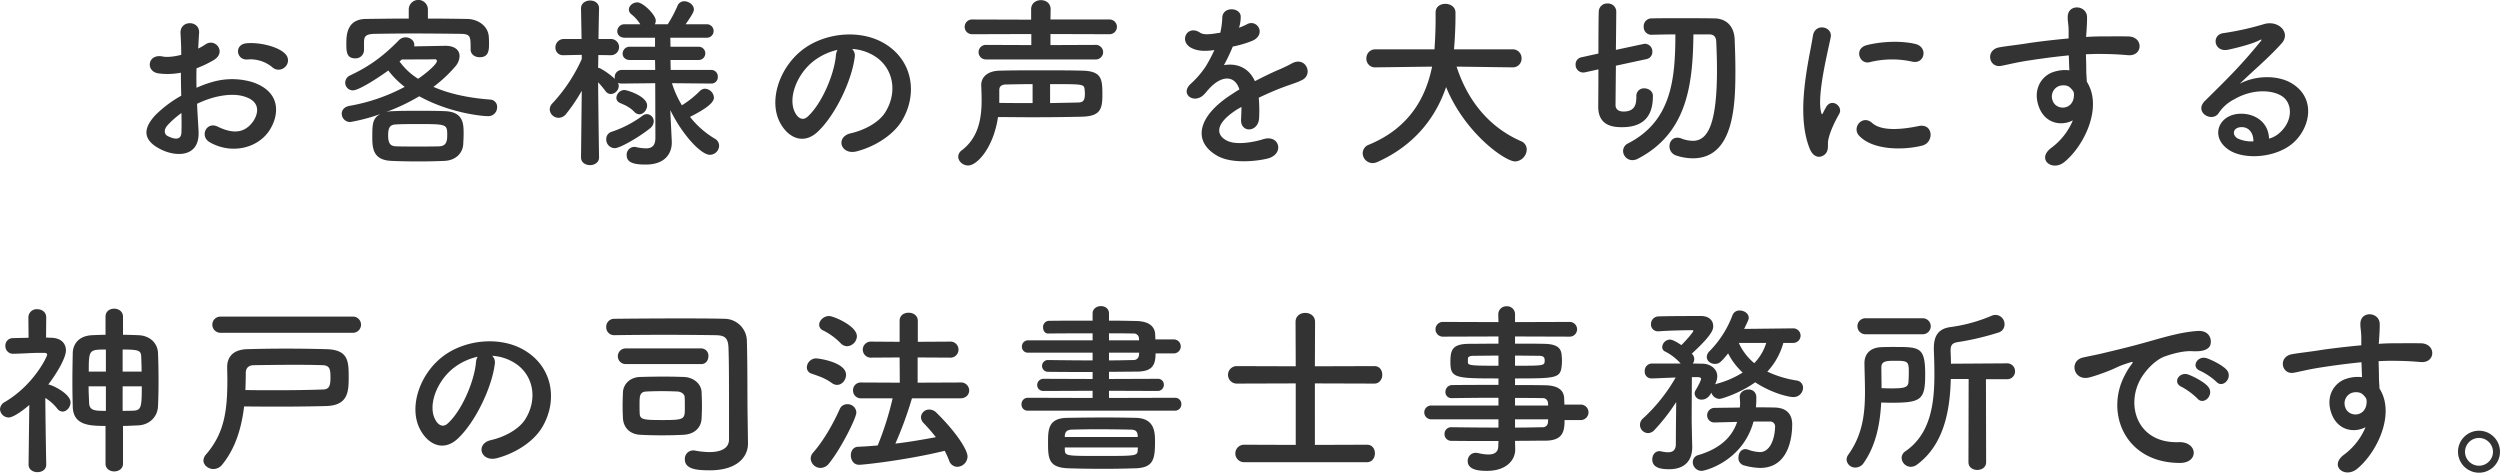 <svg id="top_hero_txt.svg" xmlns="http://www.w3.org/2000/svg" width="1222.096" height="231.062" viewBox="0 0 1222.096 231.062">
  <defs>
    <style>
      .cls-1 {
        fill: #333;
        fill-rule: evenodd;
      }
    </style>
  </defs>
  <path id="お客様の声を大切にする_神戸の司法書士事務所です_" data-name="お客様の声を大切にする 神戸の司法書士事務所です。" class="cls-1" d="M938.542,362a4.371,4.371,0,0,0-.09-6.389c-3.24-3.42-12.24-5.67-18.719-5.13s-5.04,8.55.45,7.92a16.81,16.81,0,0,1,11.879,3.689A4.538,4.538,0,0,0,938.542,362Zm-43.108,18.09a45.729,45.729,0,0,1,9.449-3.42c6.3-1.44,11.07-1.17,14.58.18,7.829,2.88,5.31,9.27,3.15,12.149-4.32,5.76-10.08,5.67-17.1,2.25-5.489-2.7-9,4.68-3.87,7.65,10.44,5.94,23.04,3.06,28.889-5.4,4.59-6.659,7.02-18.809-7.829-23.939a34.534,34.534,0,0,0-19.98-.09,55.393,55.393,0,0,0-7.559,2.79c-0.09-3.42-.09-6.749,0-9.54a52.011,52.011,0,0,0,8.459-4.049c6.3-3.78.81-10.89-4.05-7.65a26.968,26.968,0,0,1-3.6,2.07c0.18-2.7.27-5.58,0.45-7.56,0.45-6.39-9.45-6.57-9.09.09,0.18,3.42.36,6.3,0.36,10.53-3.51.9-6.84,1.26-9.09,0.81-7.469-1.53-8.549,7.469-1.89,8.28a33.776,33.776,0,0,0,10.8-.361c0,3.6.09,7.47,0.18,11.25a57.967,57.967,0,0,0-12.689,9.539c-4.77,5.22-7.74,11.61,2.969,16.83,7.38,3.6,18.9,3.78,18.18-9.09C895.974,389.538,895.614,384.859,895.434,380.089Zm-7.65,4.5c0.09,3.69.09,7.019,0,9.449-0.09,3.51-2.7,3.78-6.57,1.89-2.07-.99-2.07-3.33-0.18-5.4A44.232,44.232,0,0,1,887.784,384.589Zm120.486-50.668a4.682,4.682,0,0,0-9.363,0v4.5c-6.93,0-13.86.09-20.879,0.18-9.36.09-9.63,7.83-9.63,12.06,0,3.87.09,7.2,4.32,7.2a4.073,4.073,0,0,0,4.32-3.96v-4.05c0.09-2.34.36-3.87,5.219-3.96,5.49-.09,11.97-0.18,18.543-0.18,8.1,0,16.29.09,23.49,0.18,4.86,0.09,4.86,1.26,4.86,7.47v0.18c0,2.43,2.16,3.78,4.41,3.78,4.14,0,4.59-2.88,4.59-6.48,0-1.08,0-2.07-.09-3.15-0.18-5.94-5.67-9-10.53-9.09-6.48-.09-12.87-0.18-19.26-0.18v-4.5Zm-4.23,42.478c14.85,8.19,30.69,9.72,33.39,9.72a4.3,4.3,0,0,0,4.67-4.32,3.526,3.526,0,0,0-3.32-3.78c-11.07-.81-20.43-2.97-27.81-6.21a66.947,66.947,0,0,0,10.71-9.99,8.119,8.119,0,0,0,2.07-5.039c0-2.79-2.16-5.04-6.84-5.04-1.35,0-9.36.18-15.39,0.27a2.492,2.492,0,0,0,.09-0.81c0-2.07-2.073-3.6-4.233-3.6a4.568,4.568,0,0,0-3.24,1.35c-9.27,9.54-16.559,13.769-23.939,17.279a3.89,3.89,0,0,0-2.34,3.51,3.741,3.741,0,0,0,3.78,3.78c2.61,0,11.069-5.22,17.279-9.72a42.124,42.124,0,0,0,8.01,8.01,90.23,90.23,0,0,1-26.909,9.27c-2.7.45-3.87,2.159-3.87,3.87a4.106,4.106,0,0,0,4.14,4.049,87.756,87.756,0,0,0,14.849-3.959c-4.05,2.069-4.05,5.219-4.05,11.519,0,5.49.54,11.07,9.36,11.43,3.78,0.18,8.46.27,13.323,0.27,4.23,0,8.73-.09,12.69-0.27,5.58-.27,8.91-3.96,9.09-8.28,0.09-1.71.18-3.33,0.18-5.04,0-4.59,0-10.619-9.09-10.979-4.14-.181-8.64-0.181-13.05-0.181s-8.643,0-12.513.181a12.416,12.416,0,0,0-3.33.45A97.31,97.31,0,0,0,1004.04,376.4Zm-0.54-8.55a31.871,31.871,0,0,1-9.093-8.459c0.36-.36.81-0.63,1.17-0.99,6.033,0,15.3,0,15.753-.09h0.27a0.943,0.943,0,0,1,1.08.81C1012.68,360.74,1007.46,365.15,1003.5,367.849Zm10.35,33.029c-3.42.09-7.11,0.09-10.8,0.09-3.6,0-7.113,0-10.263-.09-2.7-.09-3.96-1.17-3.96-5.4,0-3.87.99-5.22,3.87-5.31,3.24-.18,6.84-0.18,10.533-0.18,14.22,0,14.49,0,14.49,5.49C1017.72,398.808,1017,400.7,1013.85,400.878Zm132.9-30.689a3.136,3.136,0,0,0,3.24-3.33,3.205,3.205,0,0,0-3.33-3.329h-19.71l-0.09-4.86h13.59a3.245,3.245,0,1,0,0-6.48h-13.59l-0.09-4.41h17.55a3.3,3.3,0,1,0,0-6.57h-10.08c3.78-5.4,4.05-6.39,4.05-7.289,0-2.16-2.43-3.96-4.68-3.96a3.481,3.481,0,0,0-3.33,2.25,62.678,62.678,0,0,1-4.77,9h-6.3a4.093,4.093,0,0,0,.45-1.8c0-2.79-6.21-8.909-9-8.909-2.16,0-4.14,1.62-4.14,3.51a2.953,2.953,0,0,0,1.26,2.34,19.754,19.754,0,0,1,4.32,4.859h-7.56a3.431,3.431,0,0,0-3.69,3.42c0,1.62,1.17,3.15,3.69,3.15h14.76v4.41h-12.24a3.4,3.4,0,0,0-3.6,3.42c0,1.53,1.17,3.06,3.6,3.06h12.24l0.09,4.86H1103.1a3.451,3.451,0,0,0-3.51,3.509,3.062,3.062,0,0,0,.09.9,34.624,34.624,0,0,0-7.11-5.129,2.385,2.385,0,0,0-1.08-.271c0-1.979.09-4.139,0.09-6.3l6.21,0.09h0.09a3.961,3.961,0,0,0-.09-7.92h-6.12c0.09-8.01.27-14.849,0.27-14.849v-0.09c0-2.61-2.16-3.87-4.32-3.87-2.25,0-4.5,1.26-4.5,3.87v0.09l0.27,14.849h-8.64a4.063,4.063,0,0,0-4.14,4.14,3.636,3.636,0,0,0,3.96,3.78h0.18l8.73-.18v2.07a79.648,79.648,0,0,1-14.22,21.509,4.42,4.42,0,0,0-1.44,3.15,4.335,4.335,0,0,0,4.32,4.05,4.677,4.677,0,0,0,3.69-1.89,83.091,83.091,0,0,0,7.65-11.34l-0.36,32.489v0.09c0,2.519,2.16,3.78,4.41,3.78,2.16,0,4.41-1.261,4.41-3.78v-0.09s-0.36-22.589-.45-36.629a50.831,50.831,0,0,1,3.6,4.32,3.4,3.4,0,0,0,2.61,1.44,4.124,4.124,0,0,0,3.87-4.05,4.236,4.236,0,0,0-.36-1.44,4.174,4.174,0,0,0,1.89.36l16.29-.18,0.09,26.639c0,4.14-1.89,5.22-4.68,5.22a24.842,24.842,0,0,1-4.86-.63,2.492,2.492,0,0,0-.81-0.09,3.789,3.789,0,0,0-3.69,4.05c0,3.509,3.24,4.59,9.27,4.59,9.99,0,12.78-5.94,12.78-10.71v-0.54l-0.63-12.87-0.09-2.519c5.67,11.789,14.94,21.869,19.35,21.869a4.554,4.554,0,0,0,4.5-4.41,3.95,3.95,0,0,0-2.16-3.51,43.819,43.819,0,0,1-12.06-10.619c6.21-3.151,11.7-6.48,11.7-9.45a4.659,4.659,0,0,0-4.41-4.32,3.613,3.613,0,0,0-2.52,1.17,47.712,47.712,0,0,1-8.73,6.93,48.457,48.457,0,0,1-4.86-10.8l19.08,0.18h0.09Zm-35.1,15.029c1.98,0,3.78-2.159,3.78-4.319,0-4.5-9.72-7.56-11.16-7.56a4.078,4.078,0,0,0-3.87,3.78,2.7,2.7,0,0,0,1.71,2.52c1.89,0.9,4.5,1.71,7.11,4.41A3.428,3.428,0,0,0,1111.65,385.218Zm5.22,6.84a4.462,4.462,0,0,0,1.8-3.329,3.519,3.519,0,0,0-3.42-3.6,3.568,3.568,0,0,0-1.98.72,53.26,53.26,0,0,1-15.21,7.92,3.683,3.683,0,0,0-2.61,3.6,4.239,4.239,0,0,0,4.14,4.41C1102.38,401.778,1112.28,395.838,1116.87,392.058Zm98.76-38.788a23.344,23.344,0,0,1,11.16,3.6c8.91,5.669,11.34,17.459,4.95,27.539-2.97,4.679-9.9,8.549-16.74,10.079-7.74,1.8-4.95,10.89,2.97,8.82,8.91-2.34,17.73-7.92,21.96-14.849,7.83-12.87,5.58-29.429-8.37-37.8-11.34-6.84-27.81-5.58-38.88,2.07-12.06,8.37-18.09,25.109-12.42,36.268,3.96,7.74,11.52,11.25,18.45,4.86,8.64-8.01,16.74-25.019,18.18-36.448A4.5,4.5,0,0,0,1215.63,353.27Zm-7.11.45a6.366,6.366,0,0,0-.81,2.79c-0.9,9.719-7.2,24.029-13.95,29.969-2.25,1.98-4.59.629-5.94-1.98-3.78-6.93.72-18.9,9.09-25.379A29.822,29.822,0,0,1,1208.52,353.72Zm126.04,4.68a3.562,3.562,0,1,0,0-7.11l-21.96.09v-5.4l28.89,0.09a3.6,3.6,0,0,0,0-7.2H1312.6l0.09-4.949c0-3.06-2.34-4.5-4.77-4.5-2.34,0-4.77,1.44-4.77,4.5v5.039l-28.89-.09a3.6,3.6,0,1,0,0,7.2l28.98-.09v5.4l-22.23-.09a3.555,3.555,0,1,0,0,7.11h53.55Zm-47.61,28.169c5.58,0,11.07.09,16.2,0.09,9,0,17.37-.09,24.66-0.27,8.73-.18,10.17-3.33,10.17-10.26,0-7.74,0-11.97-9.54-12.24-6.39-.18-13.5-0.18-20.61-0.18-7.02,0-13.95,0-20.07.18-5.76.09-9,3.06-9,6.93v0.36c0.09,2.16.18,4.59,0.18,7.11,0,8.37-1.26,18.089-9.63,24.479a4.023,4.023,0,0,0-1.8,3.15c0,2.25,2.25,4.32,4.86,4.32C1276.96,410.238,1284.88,401.058,1286.95,386.569Zm25.47-16.11c15.57,0,16.47,0,16.83,2.25a19,19,0,0,1,.18,2.34c0,3.42-.81,4.32-3.24,4.41q-6.345.135-13.77,0.27v-9.27Zm-8.55,9.27c-5.13,0-10.62,0-16.29-.09v-6.21c0-2.16,1.44-2.79,3.51-2.79,4.14-.09,8.37-0.18,12.78-0.18v9.27Zm101.01-37.169a17.016,17.016,0,0,0,.72-5.22c-0.18-4.409-8.64-4.949-9,.451a37.546,37.546,0,0,1-.99,7.559c-0.45.09-.99,0.09-1.35,0.18-3.15.54-6.75,0.99-8.46-.18-6.3-4.23-10.71,4.23-4.23,7.47,2.88,1.44,6.3,1.71,11.16.99a74.918,74.918,0,0,1-4.23,8.009,44.922,44.922,0,0,1-7.29,8.46c-5.4,4.86,1.17,9.99,6.12,5.58a19.711,19.711,0,0,0,2.07-2.34l0.36-.36c5.85-6.75,12.78-7.649,15.21-.09-1.71.99-3.15,1.98-4.41,2.79-16.29,10.71-18.45,22.859-6.3,29.7,7.02,3.96,19.26,2.61,24.57,1.26,8.28-2.16,5.76-11.88-2.16-9.45-4.23,1.35-13.05,3.15-17.82.72-5.04-2.52-6.39-7.92,4.77-15.119,0.72-.45,1.53-0.9,2.34-1.35,0,1.889-.09,3.959-0.18,5.849-0.27,3.51,1.8,5.22,4.05,5.13s4.59-1.979,4.77-5.579a71.909,71.909,0,0,0-.18-9.9c3.6-1.71,7.65-3.51,11.43-4.95,4.77-1.8,6.84-2.25,9.72-3.69,5.76-2.88,1.71-11.879-5.04-8.1a68.69,68.69,0,0,1-7.02,3.33c-3.51,1.531-7.29,3.42-10.98,5.31-2.97-6.66-8.91-8.91-15.12-7.829a91.828,91.828,0,0,0,4.32-9.09,50.615,50.615,0,0,0,9.9-2.97c6.66-3.33,1.8-10.8-3.15-7.83a31.656,31.656,0,0,1-3.78,1.62Zm133.61,19.709a4.247,4.247,0,0,0,4.41-4.409,4.32,4.32,0,0,0-4.5-4.41h-28.53l0.27-3.51c0.27-4.14.45-8.37,0.45-12.6v-1.979c-0.09-2.7-2.52-4.14-4.95-4.14s-4.77,1.35-4.77,4.23v3.689c0,0.721,0,6.3-.54,14.31h-28.71a4.364,4.364,0,0,0-4.59,4.5,4.2,4.2,0,0,0,4.5,4.32h0.09l27.54-.36c-3.15,15.48-11.34,30.059-30.87,38.159a4.451,4.451,0,0,0-3.06,4.14,4.895,4.895,0,0,0,4.86,4.86,5.864,5.864,0,0,0,2.34-.541c17.82-8.009,28.35-21.329,33.57-36.628,9.09,22.409,28.8,36.359,33.75,36.359a5.982,5.982,0,0,0,5.67-5.85,4.315,4.315,0,0,0-2.79-4.05c-14.22-6.21-25.56-18.179-31.5-36.449l27.27,0.36h0.09Zm96.24-16.109c1.89,0,3.24.99,3.33,3.51,0.18,4.05.36,8.82,0.36,13.77,0,26.908-4.59,34.738-11.79,34.738a15.573,15.573,0,0,1-5.67-1.17,5.331,5.331,0,0,0-1.89-.36c-2.52,0-3.87,2.07-3.87,4.23a4.671,4.671,0,0,0,3.33,4.5,26.331,26.331,0,0,0,8.1,1.35c20.25,0,20.79-26.549,20.79-42.929,0-5.4-.18-10.709-0.36-15.3-0.27-6.12-3.87-10.08-9.9-10.169-5.13-.09-11.61-0.09-17.91-0.09-4.5,0-9,0-12.78.09a3.818,3.818,0,0,0-3.87,4.049,3.747,3.747,0,0,0,3.87,3.96h0.09c3.42-.09,7.38-0.18,11.52-0.18,0,22.229-2.07,42.479-23.13,53.278a4.167,4.167,0,0,0-2.43,3.69,4.57,4.57,0,0,0,4.5,4.5,5.834,5.834,0,0,0,2.61-.63c24.03-12.42,27-35.819,27.27-60.838h7.83ZM1599,376.489v0.36c0,3.6-.81,7.02-6.3,7.02-0.9,0-3.69-.18-3.87-2.97,0-1.44.09-9.99,0.18-19.439l15.03-3.24a3.511,3.511,0,0,0,2.79-3.51,3.735,3.735,0,0,0-3.51-3.96,2.492,2.492,0,0,0-.81.09l-13.5,2.88c0.09-9,.18-17.19.18-18.72a4.041,4.041,0,0,0-4.23-3.959,4.083,4.083,0,0,0-4.32,3.779c-0.09,1.171-.18,10.62-0.18,20.7l-8.19,1.8a3.53,3.53,0,0,0-2.97,3.6,3.759,3.759,0,0,0,4.59,3.779l6.57-1.439c0,9-.09,16.919-0.09,18.269,0,9.629,7.74,9.989,11.7,9.989,13.32,0,15.03-8.909,15.03-15.3,0-2.34-2.16-3.69-4.23-3.69a3.677,3.677,0,0,0-3.87,3.87v0.09Zm134.89-17.009c6.12,1.35,7.83-7.11,1.53-8.64s-15.66-1.44-23.67.54c-6.57,1.62-3.69,9.63,1.26,8.37A45.579,45.579,0,0,1,1733.89,359.48Zm4.86,41.038c5.94-1.53,5.49-11.07-1.8-9.54-7.02,1.44-17.82,2.88-22.68-1.53-4.68-4.23-10.08,2.16-6.39,6.21C1714.36,402.678,1729.12,402.948,1738.75,400.518Zm-47.61,4.32c2.25-1.98,1.17-4.77,1.71-7.2,0.54-2.61,1.98-6.75,5.31-12.6,2.07-3.6-3.51-7.92-6.3-3.51-0.36.63-1.35,2.43-1.53,2.88-0.36.809-.72,1.079-0.99-0.09-2.16-8.37,3.24-29.519,4.68-36.809,0.99-5.22-7.74-7.2-8.73-.54-1.62,10.71-8.73,37.349-1.53,55.078C1685.56,406.458,1688.89,406.818,1691.14,404.838Zm121.24-16.65a31.954,31.954,0,0,1-10.26,13.23c-7.83,5.58,0,11.969,6.03,7.2,9.54-7.649,19.08-26.728,11.07-39.328-0.09-1.98-.27-3.869-0.27-5.13,0-2.609-.09-5.4-0.18-8.279,2.34-.09,4.5-0.18,6.57-0.18,5.58,0.09,7.74.09,14.13,0.63,7.2,0.54,7.56-9,0-9.18-6.12-.09-9.27,0-13.68,0-1.98,0-4.32.09-6.93,0.27,0-.45.09-0.9,0.09-1.35,0.18-2.43.45-6.57,0.36-8.639-0.36-5.67-9.45-6.3-9.45.27,0,2.879.54,3.239,0.45,8.819v1.62c-7.92.72-16.02,1.71-20.52,2.43-3.78.63-9.63,1.26-13.23,1.89-7.11,1.17-5.31,10.169.72,9.09,2.7-.45,6.93-1.621,13.41-2.61,4.68-.72,12.15-1.8,19.71-2.52,0.09,2.61.18,5.31,0.27,7.289a17.848,17.848,0,0,0-7.74.81c-5.49,1.71-10.35,8.19-7.2,16.92C1798.61,389.538,1806.44,391.248,1812.38,388.188Zm-0.09-14.669c0.54,0.72.81,1.53,0.54,3.42-0.9,6.389-8.73,6.389-10.35,1.53a5.519,5.519,0,0,1,2.61-6.84c1.89-.9,4.5-0.72,5.76.36A11.59,11.59,0,0,1,1812.29,373.519Zm96,23.579c-0.27-8.1-7.02-12.419-14.22-12.149-10.62.359-14.85,11.519-5.31,17.729,6.84,4.5,20.88,4.14,29.79-2.25,9.45-6.84,13.68-22.679.72-30.419-6.66-3.96-17.37-3.96-25.29.27,3.24-3.15,6.84-6.39,10.44-9.719s7.2-6.84,10.08-10.08c4.5-5.04-1.44-11.43-8.64-9.36a139.161,139.161,0,0,1-19.8,4.41c-6.12.72-4.77,9.63,2.34,8.1,6.66-1.44,12.6-3.24,15.12-4.59,0.72-.36,1.62-0.72.63,0.54-9.99,12.329-17.28,19.259-27.18,29.069-5.58,5.49,3.42,10.8,6.66,6.03a19.787,19.787,0,0,1,7.56-6.75c9.09-5.31,18.81-4.68,23.49-1.53,5.13,3.42,5.4,11.97-1.17,17.819A12.128,12.128,0,0,1,1908.29,397.1Zm-7.65,1.35a16.194,16.194,0,0,1-7.56-1.35c-2.88-1.53-2.7-5.22,1.26-5.58S1900.73,394.308,1900.64,398.448ZM850.676,556.008c0,2.52,2.16,3.78,4.23,3.78,2.16,0,4.32-1.26,4.32-3.78V537.559c2.52,0,4.949-.18,7.379-0.27,5.76-.27,9.45-4.32,9.72-9.18,0.18-3.6.27-7.92,0.27-12.33,0-5.04-.09-10.079-0.27-13.949-0.18-4.5-3.69-8.46-9.72-8.64-2.43-.09-4.859-0.18-7.379-0.18v-8.819c0-2.61-2.16-3.96-4.32-3.96s-4.23,1.26-4.23,3.96v8.819c-2.25,0-4.32.09-6.39,0.18-6.839.27-9.539,4.5-9.629,8.73-0.09,4.41-.18,9.45-0.18,14.4,0,4.14.09,8.19,0.18,11.88,0.27,8.91,7.829,9.36,16.019,9.36v18.449Zm-28.979.36s-0.36-18.54-.45-32.489a22.636,22.636,0,0,1,5.85,5.22,3.4,3.4,0,0,0,2.61,1.44c1.98,0,3.87-2.16,3.87-4.5,0-3.87-7.47-7.83-10.35-8.64a1.142,1.142,0,0,0-.54-0.09c4.41-5.759,8.64-13.139,8.64-16.649s-2.43-6.12-7.29-6.21c-0.81,0-1.62-.09-2.43-0.09l0.09-9.809c0-2.7-2.16-4.05-4.41-4.05a4.034,4.034,0,0,0-4.319,4.05l0.09,9.9c-2.52.09-5.04,0.09-7.56,0.18a3.631,3.631,0,0,0-3.78,3.78,3.729,3.729,0,0,0,3.87,3.87h0.09c5.13-.09,8.55-0.45,13.319-0.45h1.44c0.54,0,1.71,0,1.71.9s-6.479,14.759-20.7,23.129a4.192,4.192,0,0,0-2.34,3.51,4.253,4.253,0,0,0,4.23,4.05c2.25,0,7.02-3.42,10.08-6.12l-0.36,29.069v0.09c0,2.43,2.16,3.69,4.32,3.69s4.319-1.17,4.319-3.69v-0.09Zm37.349-45.359v-10.8c8.279,0,9,.54,9.089,3.78,0.09,2.25.18,4.589,0.18,7.019h-9.269Zm-8.19,0h-8.37c0-10.709.18-10.8,8.37-10.8v10.8Zm17.549,7.2c0,10.08-.27,11.7-4.049,11.88-1.8.09-3.6,0.09-5.31,0.09v-11.97h9.359Zm-17.549,11.97c-5.13,0-8.01,0-8.19-3.78-0.09-2.7-.27-5.49-0.27-8.19h8.46v11.97ZM971.887,492.02a3.969,3.969,0,0,0,0-7.919H906.91a3.96,3.96,0,1,0,0,7.919h64.977Zm-53.458,36c6.66,0.09,12.51.09,18,.09,7.739,0,14.669-.09,21.959-0.27,10.709-.27,11.159-6.75,11.159-13.949,0-7.92-.09-13.59-10.979-13.86-6.66-.18-13.14-0.27-19.529-0.27-6.48,0-12.78.09-19.08,0.27-7.019.18-9.809,3.96-9.809,8.639v0.271c0,2.069.09,4.049,0.09,5.939,0,15.3-1.44,26.189-10.44,36.629a4.756,4.756,0,0,0-1.26,2.88c0,2.34,2.34,4.23,4.86,4.23a5.479,5.479,0,0,0,4.32-2.16C914.02,548.718,917.079,539.089,918.429,528.019Zm0.63-8.01c0.09-2.7.18-5.49,0.18-8.369,0-2.43,1.44-3.78,4.05-3.78,6.57-.09,12.6-0.18,18.9-0.18,4.68,0,9.45,0,14.58.18,3.69,0.09,3.87,2.25,3.87,6.21,0,3.779-.63,5.579-3.51,5.669-7.56.27-15.03,0.36-23.759,0.36C928.959,520.1,924.279,520.1,919.059,520.009ZM1039.69,503.27a23.273,23.273,0,0,1,11.15,3.6c8.91,5.669,11.34,17.459,4.95,27.539-2.97,4.68-9.89,8.549-16.73,10.079-7.74,1.8-4.95,10.89,2.97,8.82,8.9-2.34,17.72-7.92,21.95-14.85,7.83-12.869,5.58-29.428-8.37-37.8-11.33-6.84-27.8-5.58-38.87,2.07-12.06,8.369-18.093,25.109-12.42,36.269,3.96,7.739,11.52,11.249,18.45,4.859,8.64-8.01,16.74-25.019,18.18-36.448A4.5,4.5,0,0,0,1039.69,503.27Zm-7.11.45a6.366,6.366,0,0,0-.81,2.79c-0.9,9.719-7.2,24.029-13.95,29.968-2.25,1.98-4.59.631-5.94-1.979-3.78-6.93.72-18.9,9.09-25.379A29.822,29.822,0,0,1,1032.58,503.72Zm109.3,3.6c2.34,0,3.51-1.89,3.51-3.87a3.517,3.517,0,0,0-3.51-3.78h-37.17a3.832,3.832,0,0,0,0,7.65h37.17Zm22.68,26.009c-0.18-10.17,0-23.759-.36-37.439a11.015,11.015,0,0,0-10.98-10.71c-6.66-.179-14.67-0.179-22.77-0.179-11.07,0-22.5.09-31.05,0.179a3.893,3.893,0,0,0-3.96,4.05,3.822,3.822,0,0,0,3.96,3.96h0.09c6.12-.09,15.21-0.18,24.3-0.18,9.18,0,18.45.09,25.02,0.18,3.87,0.09,6.21.72,6.39,6.03,0.27,7.29.27,14.31,0.27,44.908,0,4.41-3.96,6.21-9.63,6.21a40.3,40.3,0,0,1-6.93-.72,3.692,3.692,0,0,0-.99-0.09,4.094,4.094,0,0,0-4.05,4.32c0,4.86,5.76,5.4,12.24,5.4,13.59,0,18.63-6.749,18.63-13.049v-0.18Zm-22.5.539c0.09-1.8.18-4.049,0.18-6.3s-0.09-4.59-.18-6.57c-0.18-4.14-4.05-7.2-8.64-7.379-2.79-.09-6.21-0.181-9.72-0.181-4.23,0-8.55.091-11.79,0.181-5.04.18-8.1,3.689-8.28,7.379-0.09,1.98-.18,4.41-0.18,6.75s0.09,4.59.18,6.3c0.36,4.41,3.42,7.56,8.37,7.83,2.97,0.18,6.75.27,10.53,0.27s7.65-.09,10.8-0.27C1138.37,541.608,1141.88,538.548,1142.06,533.868Zm-8.19-5.4c0,5.759,0,6.21-10.62,6.21-8.91,0-11.25-.09-11.43-2.97-0.09-1.35-.09-2.97-0.09-4.68,0-3.96,0-6.12,3.33-6.3,1.89-.09,4.68-0.18,7.47-0.18s5.67,0.09,7.74.18c1.62,0.09,3.42,1.08,3.51,2.7C1133.87,524.869,1133.87,526.759,1133.87,528.469Zm134.68-4.41c2.88,0,4.32-1.89,4.32-3.87a3.962,3.962,0,0,0-4.32-3.87l-20.88.09V504.08l15.66,0.09a3.934,3.934,0,1,0,0-7.83l-15.57.09V486.171c0-2.61-2.25-3.96-4.49-3.96s-4.41,1.26-4.41,3.96V496.43l-13.77-.09a3.927,3.927,0,1,0,0,7.83l13.77-.09,0.09,12.329-18.9-.09a3.752,3.752,0,0,0-3.96,3.87,3.8,3.8,0,0,0,3.96,3.87h15.39a148.842,148.842,0,0,1-7.29,23.039c-3.24.27-6.48,0.54-9.54,0.63-2.43.09-3.6,2.07-3.6,4.23,0,2.25,1.35,4.59,4.05,4.59,2.16,0,23.04-2.25,41.84-6.84a45.486,45.486,0,0,1,2.16,4.77,4.247,4.247,0,0,0,3.96,3.06,5.149,5.149,0,0,0,5.04-5.04c0-3.33-5.67-12.06-15.21-21.419a4.9,4.9,0,0,0-3.42-1.53,4,4,0,0,0-4.14,3.69,4.28,4.28,0,0,0,1.26,2.879,87.458,87.458,0,0,1,6.03,6.93c-6.21,1.17-12.95,2.34-19.79,3.15a184.169,184.169,0,0,0,8.1-22.139h23.66Zm-55.34-25.469a5.073,5.073,0,0,0,4.77-4.86c0-5.129-11.52-9.9-13.59-9.9-2.61,0-4.86,2.16-4.86,4.32a3.069,3.069,0,0,0,1.89,2.7,31.182,31.182,0,0,1,8.64,6.3A4.42,4.42,0,0,0,1213.21,498.59Zm-4.95,18.9c2.52,0,4.41-2.43,4.41-4.95,0-6.119-13.32-8.009-14.67-8.009a4.616,4.616,0,0,0-4.5,4.41,3.177,3.177,0,0,0,2.34,3.06c3.87,1.349,6.48,2.16,9.9,4.589A4.317,4.317,0,0,0,1208.26,517.489Zm-3.87,38.339c5.67-6.93,13.32-22.139,13.32-24.839a4.224,4.224,0,0,0-4.41-4.05,3.867,3.867,0,0,0-3.69,2.34c-2.88,6.479-7.65,15.209-13.05,21.329a4.411,4.411,0,0,0-1.17,2.88,4.831,4.831,0,0,0,4.77,4.59A5.3,5.3,0,0,0,1204.39,555.828Zm169.04-25.739a3.069,3.069,0,0,0,3.15-3.15,3.02,3.02,0,0,0-3.15-3.15l-32.22.09v-3.51l23.76,0.09a2.975,2.975,0,0,0,3.06-3.06,2.835,2.835,0,0,0-3.06-2.88l-23.76.09V511.1c4.5,0,8.91-.09,13.32-0.09,7.47,0,9.45-2.7,9.45-8.909h8.82a3.421,3.421,0,1,0,0-6.84h-8.91c0-.81-0.09-1.62-0.09-2.34-0.18-4.409-3.6-6.569-9.36-6.659-4.14-.09-8.64-0.18-13.23-0.18v-3.51c0-2.43-1.98-3.6-3.96-3.6s-4.05,1.26-4.05,3.6v3.51c-7.47,0-14.85,0-21.33.09a2.982,2.982,0,0,0-2.88,3.239c0,1.53.9,2.97,2.43,2.97h0.09c5.94-.09,13.86-0.09,21.69-0.09v3.42h-31.41a3,3,0,0,0-3.15,3.06,2.881,2.881,0,0,0,3.15,2.97h31.41v3.78c-7.47,0-14.94-.09-21.69-0.18h-0.09a2.88,2.88,0,1,0,0,5.759c7.29,0.091,14.58.091,21.78,0.091v3.419l-23.94-.09a3.054,3.054,0,0,0-3.15,3.06,2.914,2.914,0,0,0,3.15,2.88l23.94-.09v3.51l-31.77-.09a3.054,3.054,0,0,0-2.97,3.24,2.9,2.9,0,0,0,2.97,3.06h72Zm-19.08,28.169c8.55-.36,9.36-4.41,9.36-12.96,0-4.5-.09-11.43-9.27-11.7-4.23-.09-9.63-0.18-15.12-0.18-6.57,0-13.32.09-18.36,0.18-9.45.09-9.54,5.67-9.54,12.059,0,7.74.18,12.24,9.81,12.6,5.58,0.18,11.25.27,17.1,0.27C1343.55,558.528,1348.86,558.438,1354.35,558.258Zm1.53-62.548h-14.67v-3.42c4.32,0,8.46,0,11.88.09a2.517,2.517,0,0,1,2.79,2.43v0.9Zm0,7.11a2.585,2.585,0,0,1-2.79,2.52c-3.87.09-7.83,0.18-11.88,0.18v-3.78h14.76Zm-0.63,40.138h-35.64v-0.54c0.09-1.8.9-2.969,3.42-3.059,3.69-.09,8.1-0.18,12.6-0.18,5.58,0,11.34.09,16.29,0.18,2.34,0.09,3.15.809,3.33,2.969v0.63Zm0,6.12c-0.09,3.15-.18,3.15-18.18,3.15-17.1,0-17.28,0-17.46-3.06v-1.08h35.73Zm112.08,6.21c2.52,0,3.87-2.16,3.87-4.32s-1.26-4.23-3.87-4.23l-25.47.09V516.769l29.07,0.09c2.52,0,3.87-2.16,3.87-4.32s-1.26-4.229-3.87-4.229l-29.07.09,0.09-21.689c0-2.97-2.43-4.41-4.77-4.41-2.43,0-4.77,1.44-4.77,4.41l0.09,21.689-28.98-.09a4.277,4.277,0,0,0,0,8.549l28.98-.09v30.059l-25.38-.09a4.277,4.277,0,0,0,0,8.55h60.21Zm104.77-20.609a3.79,3.79,0,0,0,0-7.56h-8.28c0-1.17-.09-2.16-0.09-2.97-0.18-4.5-3.6-6.39-9.36-6.48-4.32-.09-9.36-0.09-14.67-0.09v-3.24c19.62,0,22.14-.09,22.77-5.849a27.256,27.256,0,0,0,.18-2.79c0-.9-0.09-1.89-0.18-2.88-0.27-3.69-2.79-5.31-8.55-5.4-3.51-.09-8.73-0.09-14.22-0.09v-3.51l26.73,0.09a3.6,3.6,0,1,0,0-7.2l-26.73.09v-3.69a3.867,3.867,0,0,0-4.05-4.05,3.937,3.937,0,0,0-4.14,4.05l0.09,3.69-27.18-.09a3.6,3.6,0,1,0,0,7.2l27.18-.09v3.51c-5.49,0-10.71.09-14.13,0.09-8.28,0-9.36,2.79-9.36,8.73,0,8.01,1.98,8.189,23.49,8.189v3.15c-8.01,0-16.11,0-22.5.09a3.278,3.278,0,0,0-3.42,3.33,2.9,2.9,0,0,0,2.97,3.06h0.09c5.85-.09,14.4-0.18,22.86-0.18v3.78h-33.12a3.383,3.383,0,0,0,0,6.75h33.12v4.049c-8.1,0-16.2-.09-22.86-0.18h-0.09a3.234,3.234,0,0,0-3.42,3.33,3.283,3.283,0,0,0,3.42,3.33c7.2,0.09,15.12.09,22.95,0.09l-0.09,2.34c0,3.33-2.16,4.23-4.86,4.23a21.687,21.687,0,0,1-4.77-.63,6.947,6.947,0,0,0-1.35-.18,3.9,3.9,0,0,0-3.96,4.05c0,4.679,6.57,4.769,9.45,4.769,9.18,0,13.77-5.039,13.77-10.439v-0.09l-0.09-4.14c5.13,0,10.08-.09,14.76-0.09,8.82,0,9.45-4.77,9.45-10.079h8.19Zm-32.4-31.5c4.68,0,8.91.09,11.52,0.09,2.52,0,2.97.81,2.97,2.25,0,2.61-.27,2.61-14.49,2.61v-4.95Zm16.2,24.389h-16.2v-3.69c5.04,0,9.63,0,13.32.09a2.466,2.466,0,0,1,2.79,2.43Zm-24.3-19.439c-12.78,0-14.94-.09-14.94-1.62v-1.98c0.18-.81.9-1.26,2.79-1.26,2.79,0,7.29-.09,12.15-0.09v4.95Zm24.3,26.189c0,0.45-.09.9-0.09,1.35a2.532,2.532,0,0,1-2.79,2.519c-4.14.09-8.64,0.18-13.32,0.18v-4.049h16.2Zm119.83-37.349a3.555,3.555,0,0,0,0-7.11l-24.03.27c2.25-4.5,2.25-5.039,2.25-5.4,0-2.16-2.25-3.6-4.41-3.6a3.552,3.552,0,0,0-3.51,2.249,50.327,50.327,0,0,1-11.25,17.64,4.017,4.017,0,0,0-1.35,2.79c0,1.98,1.89,3.42,3.96,3.42s2.88-.72,6.48-5.13a33.069,33.069,0,0,0,7.11,9.36,45.145,45.145,0,0,1-12.69,5.489l-0.81.27a8.727,8.727,0,0,0,1.08-3.96c0-3.779-3.6-6.029-7.02-6.119-1.44,0-3.15-.09-4.95-0.09a3.662,3.662,0,0,0,.72-2.16,3.488,3.488,0,0,0-.9-2.34c-0.09-.09-0.18-0.27-0.27-0.36,10.44-9.54,10.44-12.06,10.44-13.409,0-2.79-2.07-4.95-5.94-4.95-6.21,0-14.85,0-20.7.18a3.731,3.731,0,0,0-3.78,3.779,3.326,3.326,0,0,0,3.42,3.51h0.36c4.95-.36,12.06-0.539,16.47-0.539a0.362,0.362,0,0,1,.45.359c0,0.36-2.25,3.33-5.85,6.93-1.71-1.17-4.23-2.7-5.58-2.7a3.9,3.9,0,0,0-3.78,3.6,2.351,2.351,0,0,0,1.44,2.25,24.9,24.9,0,0,1,7.56,5.85h-14.13a3.548,3.548,0,0,0-3.41,3.779,3.234,3.234,0,0,0,3.24,3.51c1.7,0,10.88-.449,11.87-0.449a82.766,82.766,0,0,1-15.74,19.8,4.347,4.347,0,0,0-1.71,3.33,4.071,4.071,0,0,0,3.95,4.049,4.39,4.39,0,0,0,3.06-1.44,95.117,95.117,0,0,0,10.71-13.769c-0.09,7.47-.18,16.649-0.18,20.7-0.09,3.06-1.71,3.87-3.87,3.87a15.47,15.47,0,0,1-3.33-.45,2.492,2.492,0,0,0-.81-0.09c-2.25,0-3.51,1.98-3.51,4.05,0,4.5,5.13,4.77,8.28,4.77,8.37,0,11.25-5.04,11.25-10.8v-0.45c-0.09-3.15-.27-11.34-0.27-12.779,0-4.86.09-20.25,0.09-20.25V513.71h3.06c1.08,0.09,1.44.36,1.44,0.809,0,0.9-1.89,4.32-2.61,5.49a3.428,3.428,0,0,0-.54,1.71,3.257,3.257,0,0,0,3.51,2.97c3.06,0,4.5-3.06,4.68-3.42a4.265,4.265,0,0,0,3.96,3.06c1.17,0,10.17-2.88,17.46-8.1,8.37,5.49,16.56,7.2,18.45,7.2a4.626,4.626,0,0,0,4.95-4.5,3.563,3.563,0,0,0-3.24-3.6,52.023,52.023,0,0,1-14.22-4.32,34.084,34.084,0,0,0,7.83-14.039h4.86ZM1664.12,535.4a2.421,2.421,0,0,1,2.7,2.7c-0.27,7.11-3.06,12.24-7.38,12.24a18.523,18.523,0,0,1-5.76-1.17,3.989,3.989,0,0,0-1.35-.27c-2.25,0-3.42,2.07-3.42,4.14a3.68,3.68,0,0,0,2.61,3.78,31.781,31.781,0,0,0,8.01,1.26c15.39,0,15.66-18.27,15.66-21.329,0-4.68-2.52-8.1-8.64-8.19-2.97-.09-6.03-0.09-9.09-0.09a42.27,42.27,0,0,0,.18-4.86,3.628,3.628,0,0,0-3.87-3.87c-2.07,0-4.23,1.35-4.23,3.51v0.27c0.09,1.08.18,2.07,0.18,2.97,0,0.72-.09,1.44-0.09,2.07-4.14.09-8.28,0.09-12.15,0.18a3.618,3.618,0,0,0-3.87,3.6,3.476,3.476,0,0,0,3.78,3.509h0.18c3.51-.09,7.11-0.179,10.71-0.269q-3.915,11.744-18.9,16.2a3.552,3.552,0,0,0-2.79,3.51,4.3,4.3,0,0,0,4.32,4.229c1.89,0,20.16-4.859,25.38-24.118h7.83Zm-1.62-38.429a24.8,24.8,0,0,1-5.85,9.9,27.362,27.362,0,0,1-7.56-9.9h13.41Zm76.44-4.23a3.915,3.915,0,1,0,0-7.829h-27.81a3.917,3.917,0,1,0,0,7.829h27.81Zm22.41,62.548c0,2.52,2.16,3.779,4.32,3.779s4.32-1.259,4.32-3.779L1769.9,514.7h10.17a3.778,3.778,0,0,0,4.05-3.87,3.826,3.826,0,0,0-4.05-3.869l-27.27.18c0-2.07-.09-4.05-0.18-5.94v-0.54c0-2.34.63-3.6,3.33-4.05a133.674,133.674,0,0,0,19.98-4.68,4.12,4.12,0,0,0,3.06-4.05,4.491,4.491,0,0,0-4.32-4.59,4.684,4.684,0,0,0-1.89.361,77.609,77.609,0,0,1-20.25,5.579c-5.85.81-8.1,4.23-8.1,10.35v1.08c0.18,3.87.27,7.919,0.27,11.969,0,14.31-1.98,28.979-14.22,37.349a3.9,3.9,0,0,0-1.8,3.15,4.556,4.556,0,0,0,4.5,4.41,5.28,5.28,0,0,0,3.15-1.17c13.05-9.72,16.02-26.369,16.38-41.759h8.73Zm-42.66-29.159c1.62,0,3.24.09,4.95,0.09,14.76,0,16.56-1.53,16.56-13.86,0-13.319-2.61-13.409-15.03-13.409-2.07,0-4.14,0-6.21.09-6.12.18-8.46,3.78-8.46,7.83v0.18c0.09,4.68.27,9.359,0.27,13.949,0,10.53-1.17,20.879-8.1,30.509a4.317,4.317,0,0,0-.9,2.52,4.186,4.186,0,0,0,4.32,3.87,4.885,4.885,0,0,0,4.05-2.25C1716.17,547.008,1718.15,536.568,1718.69,526.129Zm0.18-7.02c0-3.42-.09-6.839-0.09-10.169,0-3.15,2.43-3.24,7.11-3.24,6.03,0,6.3.54,6.3,5.67,0,1.8-.09,3.6-0.18,4.949-0.27,2.7-2.88,2.88-8.91,2.88C1721.75,519.2,1720.31,519.109,1718.87,519.109Zm163.66-3.149c3.24,3.6,8.55-2.34,4.77-6.12-2.16-2.16-7.02-4.59-9.54-5.4-4.41-1.44-7.92,4.319-3.06,6.209A31.6,31.6,0,0,1,1882.53,515.96Zm-9.27,8.189c3.15,3.69,8.73-2.07,5.04-6.03-2.07-2.249-6.93-4.77-9.45-5.67-4.41-1.62-8.01,3.96-3.24,6.03A34.457,34.457,0,0,1,1873.26,524.149Zm-8.64,31.5c9.54,0.09,8.91-10.53-.54-10.17-20.15.72-26.18-18.179-18.26-31.408,1.98-3.331,6.57-8.73,11.61-10.53,3.06-1.08,8.72-2.79,13.31-2.52,6.3,0.36,8.28-1.44,8.82-2.97,0.99-2.88-.54-7.289-6.12-6.93-7.92.54-15.2,2.7-24.47,5.31-9.18,2.61-17.1,4.41-21.51,5.49-2.88.72-8.1,1.71-9.99,2.16-7.2,1.53-4.77,11.88,3.15,9.72,2.7-.721,5.22-1.62,8.1-2.7,6.12-2.34,4.59-2.34,11.34-4.5,1.71-.54,2.16-0.63.72,1.26a31.09,31.09,0,0,0-2.88,4.679C1828.09,530.629,1837.45,555.558,1864.62,555.648Zm90.83-17.46a31.954,31.954,0,0,1-10.26,13.23c-7.83,5.58,0,11.969,6.03,7.2,9.54-7.65,19.08-26.73,11.07-39.329-0.09-1.98-.27-3.87-0.27-5.129,0-2.61-.09-5.4-0.18-8.28,2.34-.09,4.5-0.18,6.57-0.18,5.58,0.09,7.74.09,14.13,0.63,7.2,0.54,7.56-9,0-9.18-6.12-.09-9.27,0-13.68,0-1.98,0-4.32.09-6.93,0.27,0-.45.09-0.9,0.09-1.35,0.18-2.43.45-6.57,0.36-8.64-0.36-5.669-9.45-6.3-9.45.27,0,2.881.54,3.24,0.45,8.82v1.62c-7.92.72-16.02,1.71-20.52,2.43-3.78.63-9.63,1.26-13.23,1.89-7.1,1.17-5.3,10.169.72,9.09,2.7-.451,6.93-1.62,13.41-2.61,4.68-.72,12.15-1.8,19.71-2.52,0.09,2.61.18,5.31,0.27,7.29a17.832,17.832,0,0,0-7.74.809c-5.49,1.71-10.35,8.19-7.2,16.92C1941.68,539.538,1949.51,541.249,1955.45,538.188Zm-0.09-14.669c0.54,0.72.81,1.53,0.54,3.42-0.9,6.39-8.73,6.39-10.35,1.53a5.519,5.519,0,0,1,2.61-6.84c1.89-.9,4.5-0.72,5.76.36A11.59,11.59,0,0,1,1955.36,523.519Zm65.82,26.639a10.26,10.26,0,1,0-10.26,10.26A10.255,10.255,0,0,0,2021.18,550.158Zm-3.42,0a6.84,6.84,0,1,1-13.68,0A6.841,6.841,0,0,1,2017.76,550.158Z" transform="translate(-799.094 -329.344)"/>
</svg>
